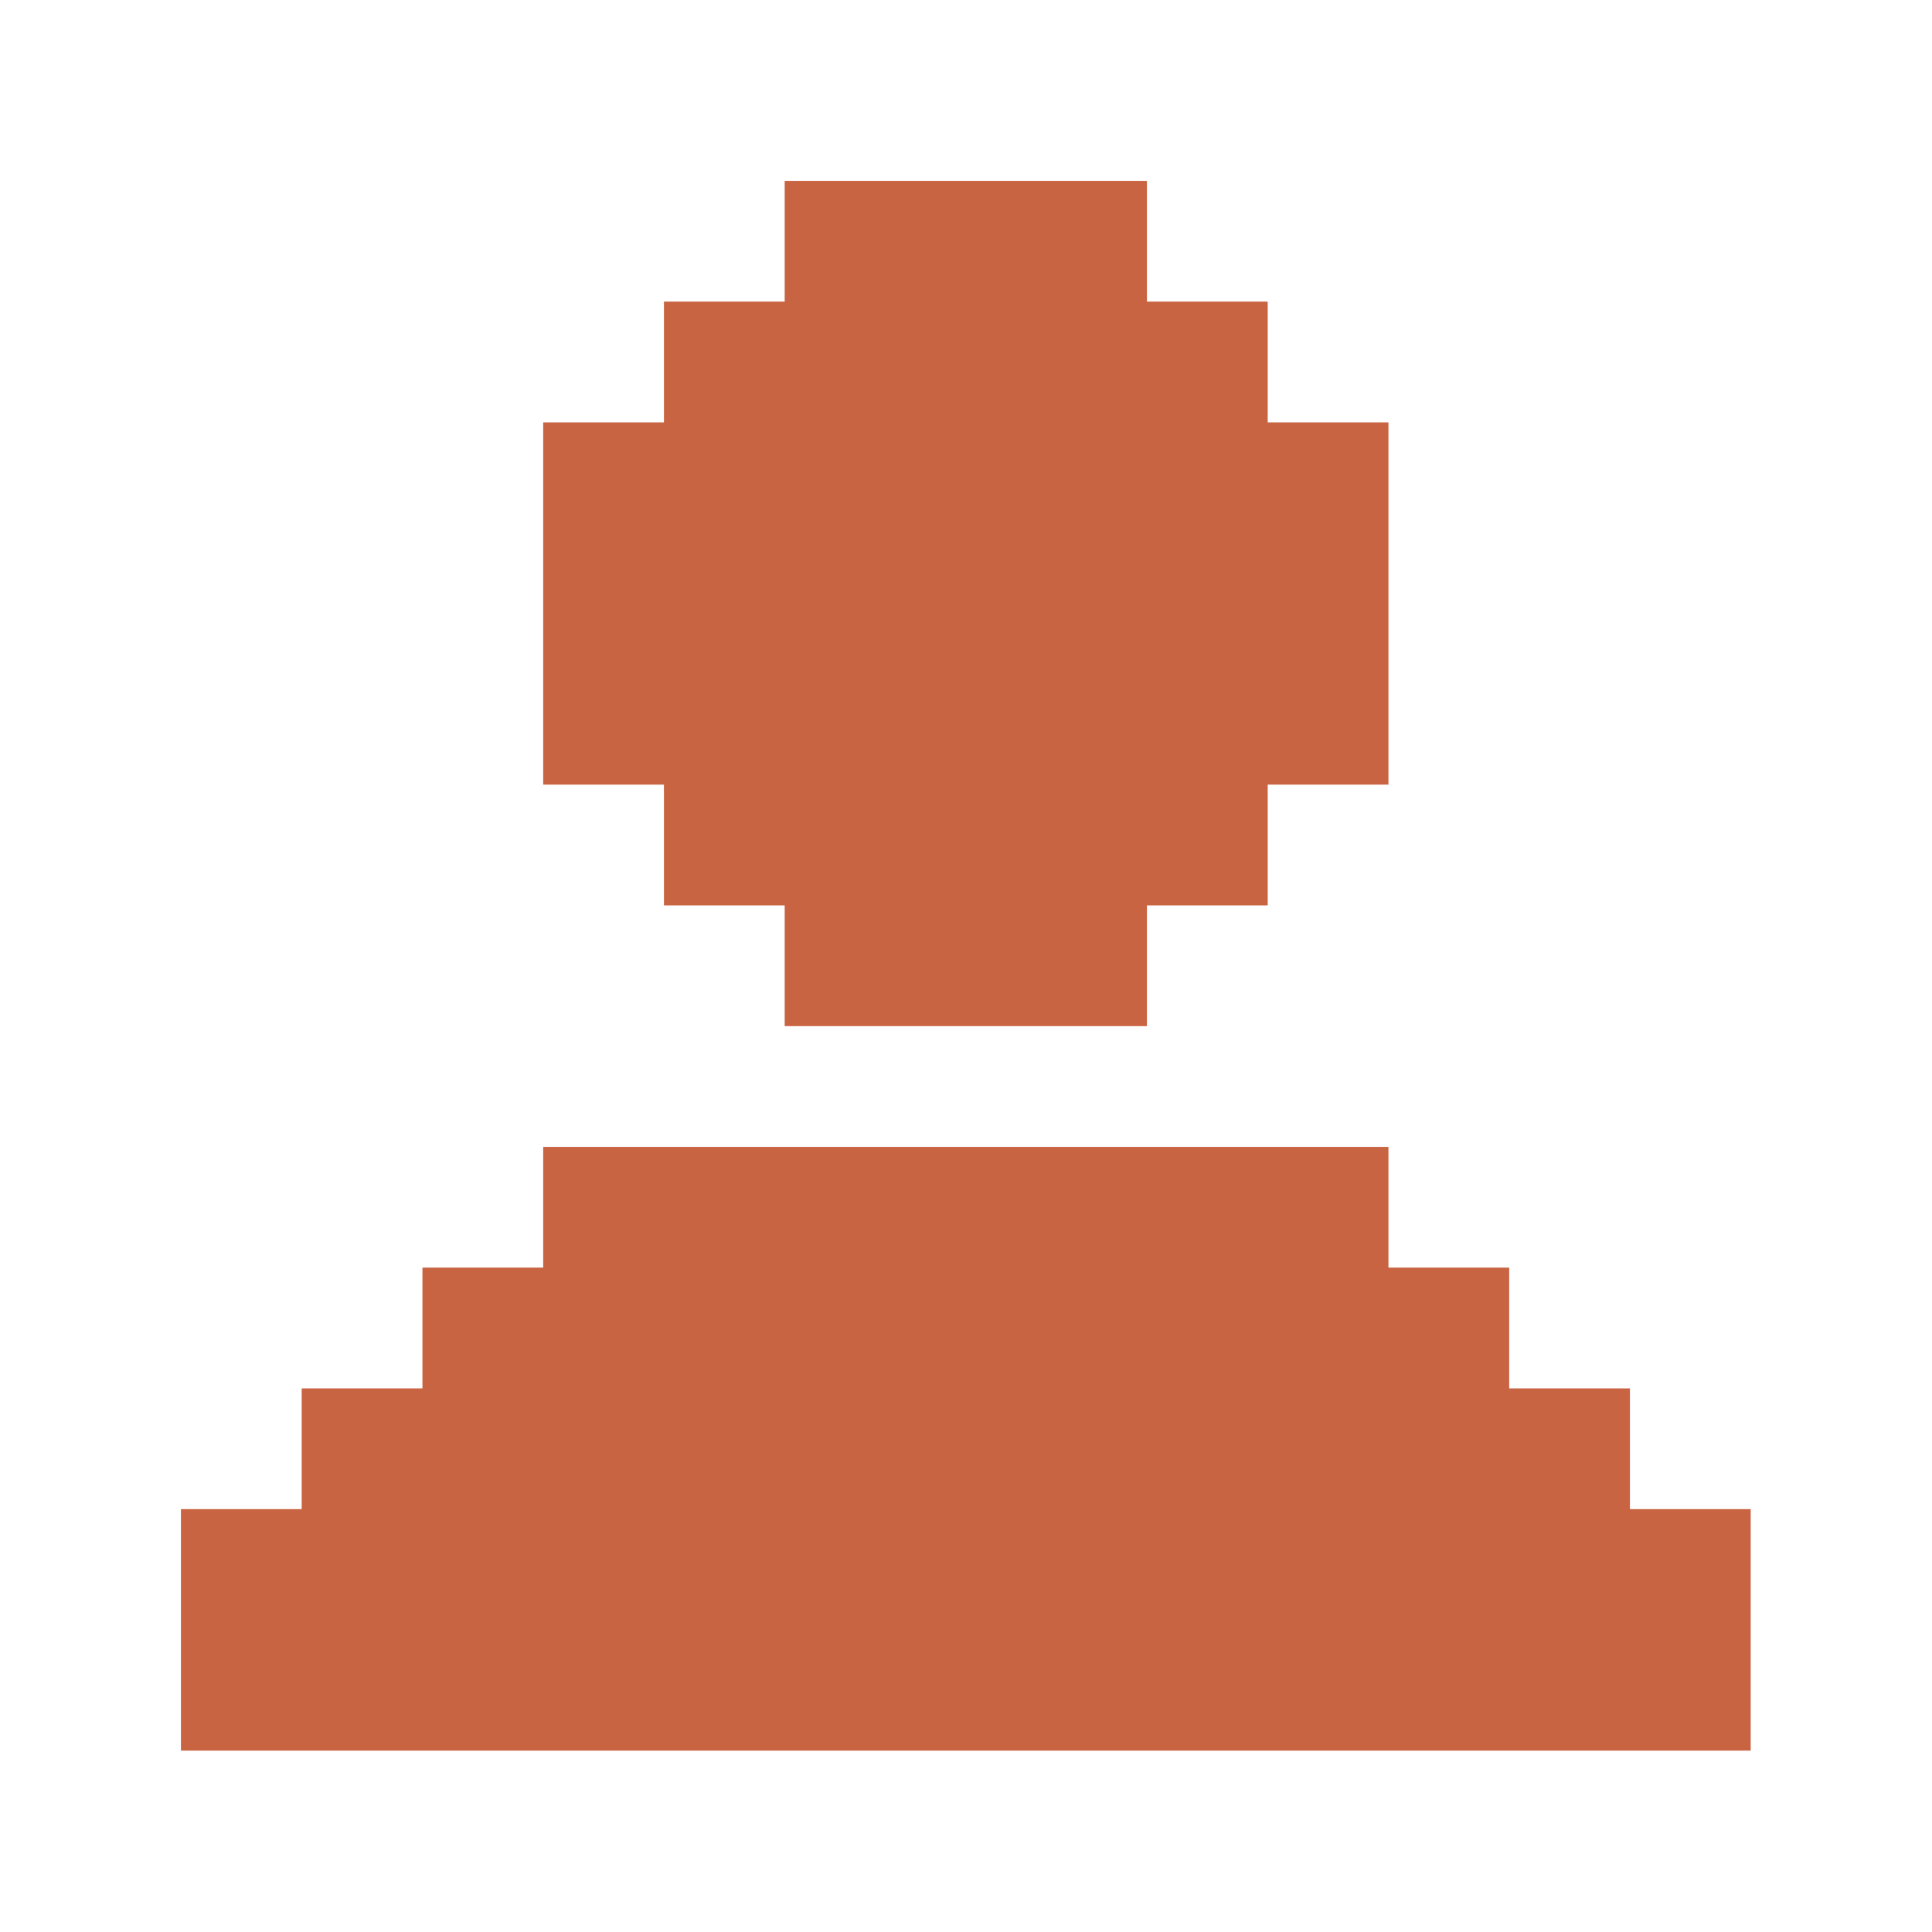 <svg xmlns="http://www.w3.org/2000/svg" xmlns:xlink="http://www.w3.org/1999/xlink" viewBox="0,0,256,256" width="128px" height="128px" fill-rule="evenodd"><g fill="#c96442" fill-rule="evenodd" stroke="none" stroke-width="1" stroke-linecap="butt" stroke-linejoin="miter" stroke-miterlimit="10" stroke-dasharray="" stroke-dashoffset="0" font-family="none" font-weight="none" font-size="none" text-anchor="none" style="mix-blend-mode: normal"><g transform="scale(8,8)"><path d="M2.997,28.996v-4h2v-2h2v-2h2v-2h14v2h2v2h2v2h2v4z"></path><path d="M12.997,16.996v-2h-2v-2h-2v-6h2v-2h2v-2h6v2h2v2h2v6h-2v2h-2v2z"></path></g></g></svg>